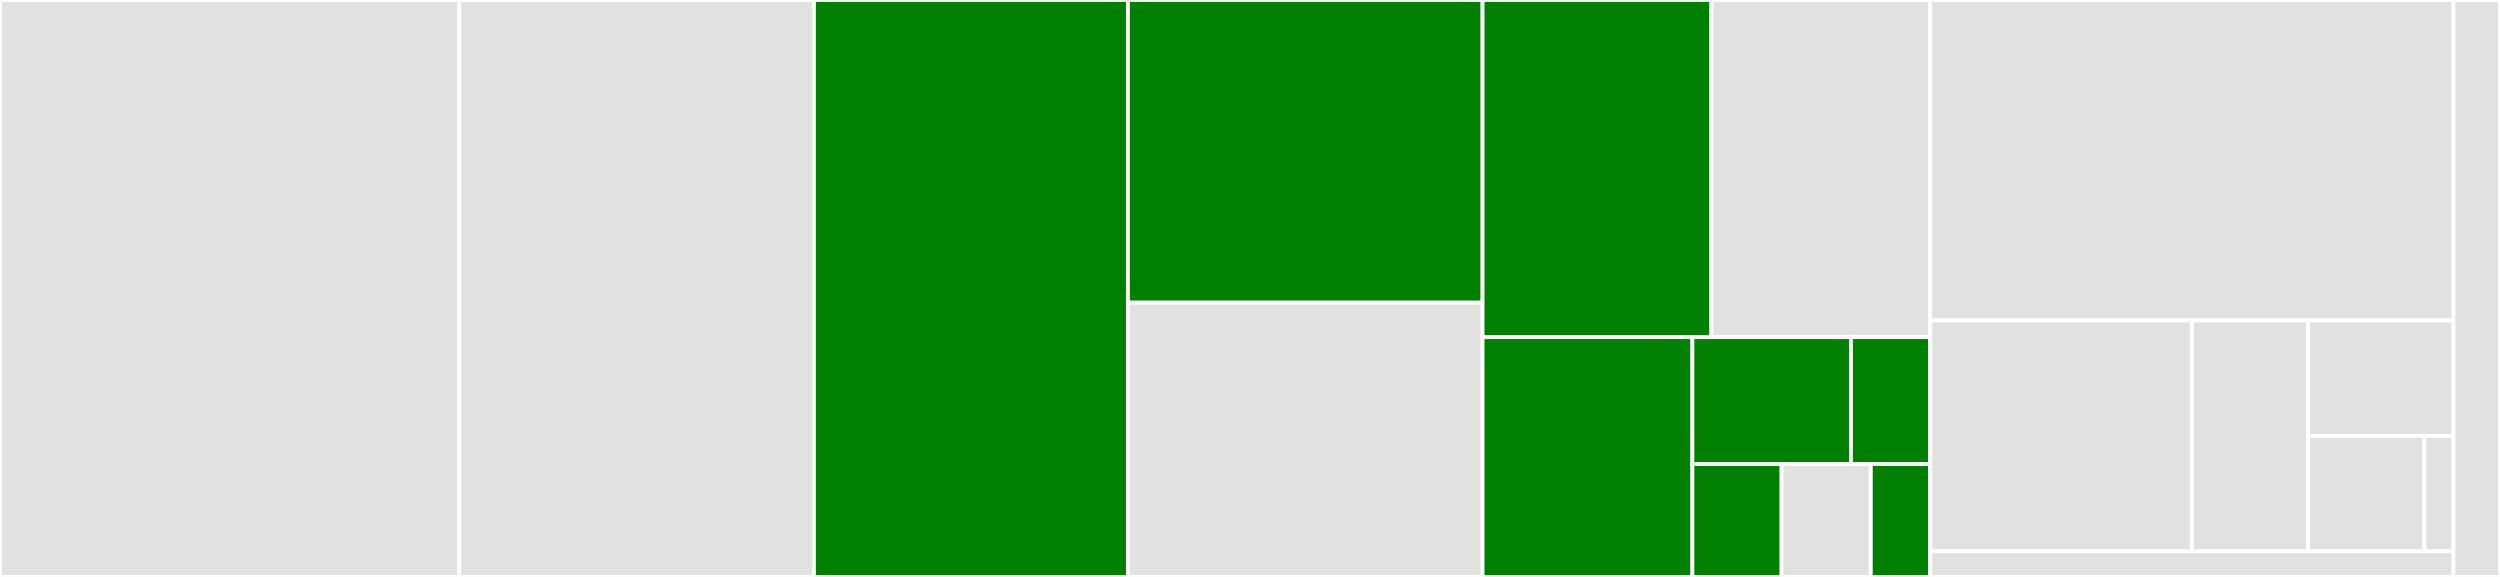 <svg baseProfile="full" width="650" height="150" viewBox="0 0 650 150" version="1.1"
xmlns="http://www.w3.org/2000/svg" xmlns:ev="http://www.w3.org/2001/xml-events"
xmlns:xlink="http://www.w3.org/1999/xlink">

<rect x="0" y="0" width="650" height="150" fill="#333333" stroke="none"/>

<style>rect.s{mask:url(#mask);}</style>
<defs>
  <pattern id="white" width="4" height="4" patternUnits="userSpaceOnUse" patternTransform="rotate(45)">
    <rect width="2" height="2" transform="translate(0,0)" fill="white"></rect>
  </pattern>
  <mask id="mask">
    <rect x="0" y="0" width="100%" height="100%" fill="url(#white)"></rect>
  </mask>
</defs>

<rect x="0" y="0" width="119.419" height="150.0" fill="#e1e1e1" stroke="white" stroke-width="1" class=" tooltipped" data-content="modules/modal/modal.component.ts"><title>modules/modal/modal.component.ts</title></rect>
<rect x="119.419" y="0" width="92.209" height="150.0" fill="#e1e1e1" stroke="white" stroke-width="1" class=" tooltipped" data-content="modules/modal/modal-component-adapter.service.ts"><title>modules/modal/modal-component-adapter.service.ts</title></rect>
<rect x="211.628" y="0" width="81.628" height="150.0" fill="green" stroke="white" stroke-width="1" class=" tooltipped" data-content="modules/modal/modal-host.component.ts"><title>modules/modal/modal-host.component.ts</title></rect>
<rect x="293.256" y="0" width="92.209" height="78.689" fill="green" stroke="white" stroke-width="1" class=" tooltipped" data-content="modules/modal/modal.service.ts"><title>modules/modal/modal.service.ts</title></rect>
<rect x="293.256" y="78.689" width="92.209" height="71.311" fill="#e1e1e1" stroke="white" stroke-width="1" class=" tooltipped" data-content="modules/modal/modal-host.service.ts"><title>modules/modal/modal-host.service.ts</title></rect>
<rect x="385.465" y="0" width="59.491" height="87.662" fill="green" stroke="white" stroke-width="1" class=" tooltipped" data-content="modules/modal/modal-adapter.service.ts"><title>modules/modal/modal-adapter.service.ts</title></rect>
<rect x="444.956" y="0" width="56.904" height="87.662" fill="#e1e1e1" stroke="white" stroke-width="1" class=" tooltipped" data-content="modules/modal/modal-instance.ts"><title>modules/modal/modal-instance.ts</title></rect>
<rect x="385.465" y="87.662" width="54.56" height="62.338" fill="green" stroke="white" stroke-width="1" class=" tooltipped" data-content="modules/modal/modal.module.ts"><title>modules/modal/modal.module.ts</title></rect>
<rect x="440.025" y="87.662" width="41.223" height="33.002" fill="green" stroke="white" stroke-width="1" class=" tooltipped" data-content="modules/modal/modal-configuration.ts"><title>modules/modal/modal-configuration.ts</title></rect>
<rect x="481.249" y="87.662" width="20.612" height="33.002" fill="green" stroke="white" stroke-width="1" class=" tooltipped" data-content="modules/modal/modal-header.component.ts"><title>modules/modal/modal-header.component.ts</title></rect>
<rect x="440.025" y="120.665" width="23.188" height="29.335" fill="green" stroke="white" stroke-width="1" class=" tooltipped" data-content="modules/modal/modal-footer.component.ts"><title>modules/modal/modal-footer.component.ts</title></rect>
<rect x="463.214" y="120.665" width="23.188" height="29.335" fill="#e1e1e1" stroke="white" stroke-width="1" class=" tooltipped" data-content="modules/modal/modal-close-args.ts"><title>modules/modal/modal-close-args.ts</title></rect>
<rect x="486.402" y="120.665" width="15.459" height="29.335" fill="green" stroke="white" stroke-width="1" class=" tooltipped" data-content="modules/modal/modal-content.component.ts"><title>modules/modal/modal-content.component.ts</title></rect>
<rect x="501.86" y="0" width="136.047" height="83.333" fill="#e1e1e1" stroke="white" stroke-width="1" class=" tooltipped" data-content="modules/confirm/confirm.component.ts"><title>modules/confirm/confirm.component.ts</title></rect>
<rect x="501.86" y="83.333" width="68.023" height="60" fill="#e1e1e1" stroke="white" stroke-width="1" class=" tooltipped" data-content="modules/confirm/confirm.service.ts"><title>modules/confirm/confirm.service.ts</title></rect>
<rect x="569.884" y="83.333" width="30.233" height="60.0" fill="#e1e1e1" stroke="white" stroke-width="1" class=" tooltipped" data-content="modules/confirm/confirm.module.ts"><title>modules/confirm/confirm.module.ts</title></rect>
<rect x="600.116" y="83.333" width="37.791" height="30" fill="#e1e1e1" stroke="white" stroke-width="1" class=" tooltipped" data-content="modules/confirm/types/confirm-type.ts"><title>modules/confirm/types/confirm-type.ts</title></rect>
<rect x="600.116" y="113.333" width="30.233" height="30" fill="#e1e1e1" stroke="white" stroke-width="1" class=" tooltipped" data-content="modules/confirm/confirm-instance.ts"><title>modules/confirm/confirm-instance.ts</title></rect>
<rect x="630.349" y="113.333" width="7.558" height="30" fill="#e1e1e1" stroke="white" stroke-width="1" class=" tooltipped" data-content="modules/confirm/confirm-modal-context.ts"><title>modules/confirm/confirm-modal-context.ts</title></rect>
<rect x="501.86" y="143.333" width="136.047" height="6.667" fill="#e1e1e1" stroke="white" stroke-width="1" class=" tooltipped" data-content="modules/shared/modals-resources.module.ts"><title>modules/shared/modals-resources.module.ts</title></rect>
<rect x="637.907" y="0" width="12.093" height="150" fill="#e1e1e1" stroke="white" stroke-width="1" class=" tooltipped" data-content="plugin-resources/modals-resources-provider.ts"><title>plugin-resources/modals-resources-provider.ts</title></rect>
</svg>